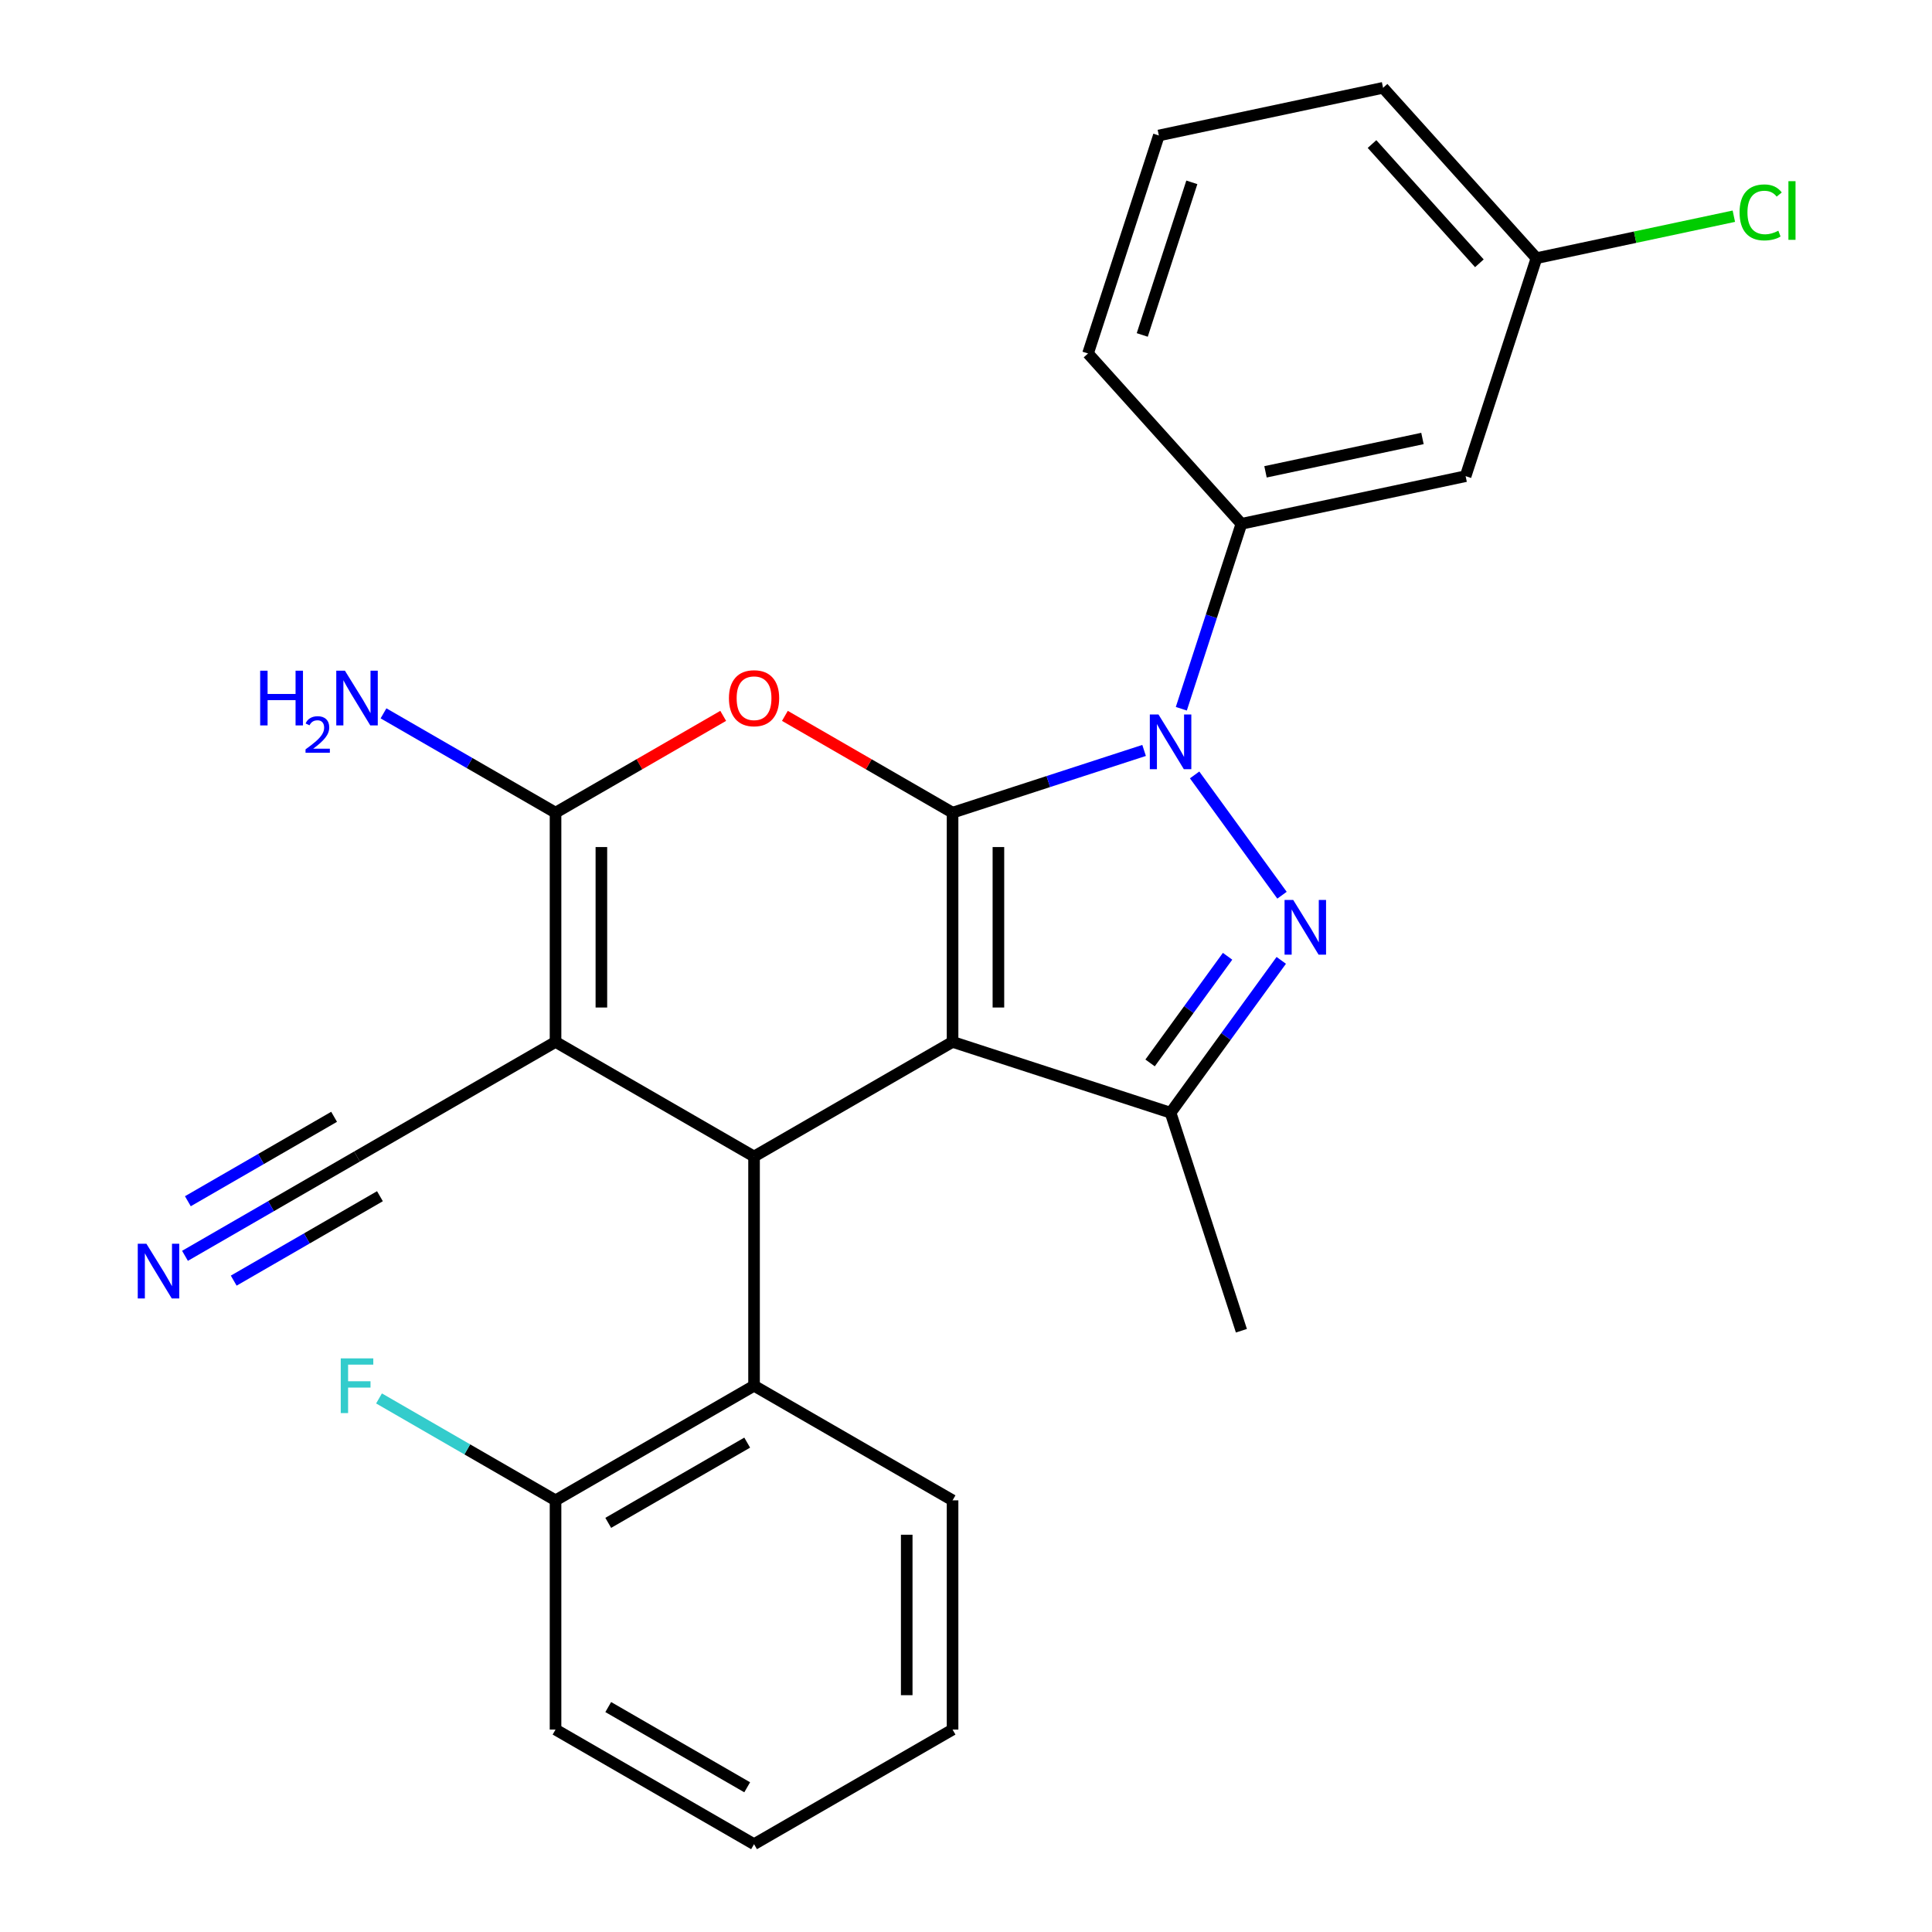 <?xml version='1.0' encoding='iso-8859-1'?>
<svg version='1.1' baseProfile='full'
              xmlns='http://www.w3.org/2000/svg'
                      xmlns:rdkit='http://www.rdkit.org/xml'
                      xmlns:xlink='http://www.w3.org/1999/xlink'
                  xml:space='preserve'
width='1000px' height='1000px' viewBox='0 0 1000 1000'>
<!-- END OF HEADER -->
<rect style='opacity:1.0;fill:#FFFFFF;stroke:none' width='1000' height='1000' x='0' y='0'> </rect>
<path class='bond-0' d='M 493.046,420.637 L 493.046,539.283' style='fill:none;fill-rule:evenodd;stroke:#000000;stroke-width:6px;stroke-linecap:butt;stroke-linejoin:miter;stroke-opacity:1' />
<path class='bond-0' d='M 516.776,438.434 L 516.776,521.486' style='fill:none;fill-rule:evenodd;stroke:#000000;stroke-width:6px;stroke-linecap:butt;stroke-linejoin:miter;stroke-opacity:1' />
<path class='bond-1' d='M 493.046,420.637 L 542.613,404.531' style='fill:none;fill-rule:evenodd;stroke:#000000;stroke-width:6px;stroke-linecap:butt;stroke-linejoin:miter;stroke-opacity:1' />
<path class='bond-1' d='M 542.613,404.531 L 592.18,388.426' style='fill:none;fill-rule:evenodd;stroke:#0000FF;stroke-width:6px;stroke-linecap:butt;stroke-linejoin:miter;stroke-opacity:1' />
<path class='bond-4' d='M 493.046,420.637 L 449.654,395.584' style='fill:none;fill-rule:evenodd;stroke:#000000;stroke-width:6px;stroke-linecap:butt;stroke-linejoin:miter;stroke-opacity:1' />
<path class='bond-4' d='M 449.654,395.584 L 406.262,370.531' style='fill:none;fill-rule:evenodd;stroke:#FF0000;stroke-width:6px;stroke-linecap:butt;stroke-linejoin:miter;stroke-opacity:1' />
<path class='bond-5' d='M 493.046,539.283 L 390.295,598.606' style='fill:none;fill-rule:evenodd;stroke:#000000;stroke-width:6px;stroke-linecap:butt;stroke-linejoin:miter;stroke-opacity:1' />
<path class='bond-7' d='M 493.046,539.283 L 605.886,575.947' style='fill:none;fill-rule:evenodd;stroke:#000000;stroke-width:6px;stroke-linecap:butt;stroke-linejoin:miter;stroke-opacity:1' />
<path class='bond-2' d='M 618.329,401.099 L 663.566,463.363' style='fill:none;fill-rule:evenodd;stroke:#0000FF;stroke-width:6px;stroke-linecap:butt;stroke-linejoin:miter;stroke-opacity:1' />
<path class='bond-8' d='M 611.45,366.847 L 627,318.99' style='fill:none;fill-rule:evenodd;stroke:#0000FF;stroke-width:6px;stroke-linecap:butt;stroke-linejoin:miter;stroke-opacity:1' />
<path class='bond-8' d='M 627,318.99 L 642.549,271.133' style='fill:none;fill-rule:evenodd;stroke:#000000;stroke-width:6px;stroke-linecap:butt;stroke-linejoin:miter;stroke-opacity:1' />
<path class='bond-26' d='M 663.181,497.086 L 634.534,536.516' style='fill:none;fill-rule:evenodd;stroke:#0000FF;stroke-width:6px;stroke-linecap:butt;stroke-linejoin:miter;stroke-opacity:1' />
<path class='bond-26' d='M 634.534,536.516 L 605.886,575.947' style='fill:none;fill-rule:evenodd;stroke:#000000;stroke-width:6px;stroke-linecap:butt;stroke-linejoin:miter;stroke-opacity:1' />
<path class='bond-26' d='M 635.39,494.967 L 615.336,522.569' style='fill:none;fill-rule:evenodd;stroke:#0000FF;stroke-width:6px;stroke-linecap:butt;stroke-linejoin:miter;stroke-opacity:1' />
<path class='bond-26' d='M 615.336,522.569 L 595.283,550.17' style='fill:none;fill-rule:evenodd;stroke:#000000;stroke-width:6px;stroke-linecap:butt;stroke-linejoin:miter;stroke-opacity:1' />
<path class='bond-3' d='M 287.545,539.283 L 287.545,420.637' style='fill:none;fill-rule:evenodd;stroke:#000000;stroke-width:6px;stroke-linecap:butt;stroke-linejoin:miter;stroke-opacity:1' />
<path class='bond-3' d='M 311.274,521.486 L 311.274,438.434' style='fill:none;fill-rule:evenodd;stroke:#000000;stroke-width:6px;stroke-linecap:butt;stroke-linejoin:miter;stroke-opacity:1' />
<path class='bond-10' d='M 287.545,539.283 L 184.794,598.606' style='fill:none;fill-rule:evenodd;stroke:#000000;stroke-width:6px;stroke-linecap:butt;stroke-linejoin:miter;stroke-opacity:1' />
<path class='bond-27' d='M 287.545,539.283 L 390.295,598.606' style='fill:none;fill-rule:evenodd;stroke:#000000;stroke-width:6px;stroke-linecap:butt;stroke-linejoin:miter;stroke-opacity:1' />
<path class='bond-6' d='M 374.329,370.531 L 330.937,395.584' style='fill:none;fill-rule:evenodd;stroke:#FF0000;stroke-width:6px;stroke-linecap:butt;stroke-linejoin:miter;stroke-opacity:1' />
<path class='bond-6' d='M 330.937,395.584 L 287.545,420.637' style='fill:none;fill-rule:evenodd;stroke:#000000;stroke-width:6px;stroke-linecap:butt;stroke-linejoin:miter;stroke-opacity:1' />
<path class='bond-9' d='M 390.295,598.606 L 390.295,717.253' style='fill:none;fill-rule:evenodd;stroke:#000000;stroke-width:6px;stroke-linecap:butt;stroke-linejoin:miter;stroke-opacity:1' />
<path class='bond-14' d='M 287.545,420.637 L 243.022,394.932' style='fill:none;fill-rule:evenodd;stroke:#000000;stroke-width:6px;stroke-linecap:butt;stroke-linejoin:miter;stroke-opacity:1' />
<path class='bond-14' d='M 243.022,394.932 L 198.5,369.227' style='fill:none;fill-rule:evenodd;stroke:#0000FF;stroke-width:6px;stroke-linecap:butt;stroke-linejoin:miter;stroke-opacity:1' />
<path class='bond-17' d='M 605.886,575.947 L 642.549,688.786' style='fill:none;fill-rule:evenodd;stroke:#000000;stroke-width:6px;stroke-linecap:butt;stroke-linejoin:miter;stroke-opacity:1' />
<path class='bond-12' d='M 642.549,271.133 L 758.603,246.465' style='fill:none;fill-rule:evenodd;stroke:#000000;stroke-width:6px;stroke-linecap:butt;stroke-linejoin:miter;stroke-opacity:1' />
<path class='bond-12' d='M 655.024,244.222 L 736.261,226.955' style='fill:none;fill-rule:evenodd;stroke:#000000;stroke-width:6px;stroke-linecap:butt;stroke-linejoin:miter;stroke-opacity:1' />
<path class='bond-19' d='M 642.549,271.133 L 563.16,182.962' style='fill:none;fill-rule:evenodd;stroke:#000000;stroke-width:6px;stroke-linecap:butt;stroke-linejoin:miter;stroke-opacity:1' />
<path class='bond-13' d='M 390.295,717.253 L 287.545,776.576' style='fill:none;fill-rule:evenodd;stroke:#000000;stroke-width:6px;stroke-linecap:butt;stroke-linejoin:miter;stroke-opacity:1' />
<path class='bond-13' d='M 386.747,746.701 L 314.822,788.228' style='fill:none;fill-rule:evenodd;stroke:#000000;stroke-width:6px;stroke-linecap:butt;stroke-linejoin:miter;stroke-opacity:1' />
<path class='bond-20' d='M 390.295,717.253 L 493.046,776.576' style='fill:none;fill-rule:evenodd;stroke:#000000;stroke-width:6px;stroke-linecap:butt;stroke-linejoin:miter;stroke-opacity:1' />
<path class='bond-11' d='M 184.794,598.606 L 140.272,624.311' style='fill:none;fill-rule:evenodd;stroke:#000000;stroke-width:6px;stroke-linecap:butt;stroke-linejoin:miter;stroke-opacity:1' />
<path class='bond-11' d='M 140.272,624.311 L 95.749,650.016' style='fill:none;fill-rule:evenodd;stroke:#0000FF;stroke-width:6px;stroke-linecap:butt;stroke-linejoin:miter;stroke-opacity:1' />
<path class='bond-11' d='M 172.929,578.056 L 135.085,599.905' style='fill:none;fill-rule:evenodd;stroke:#000000;stroke-width:6px;stroke-linecap:butt;stroke-linejoin:miter;stroke-opacity:1' />
<path class='bond-11' d='M 135.085,599.905 L 97.241,621.755' style='fill:none;fill-rule:evenodd;stroke:#0000FF;stroke-width:6px;stroke-linecap:butt;stroke-linejoin:miter;stroke-opacity:1' />
<path class='bond-11' d='M 196.658,619.156 L 158.815,641.006' style='fill:none;fill-rule:evenodd;stroke:#000000;stroke-width:6px;stroke-linecap:butt;stroke-linejoin:miter;stroke-opacity:1' />
<path class='bond-11' d='M 158.815,641.006 L 120.971,662.855' style='fill:none;fill-rule:evenodd;stroke:#0000FF;stroke-width:6px;stroke-linecap:butt;stroke-linejoin:miter;stroke-opacity:1' />
<path class='bond-15' d='M 758.603,246.465 L 795.267,133.626' style='fill:none;fill-rule:evenodd;stroke:#000000;stroke-width:6px;stroke-linecap:butt;stroke-linejoin:miter;stroke-opacity:1' />
<path class='bond-16' d='M 287.545,776.576 L 241.862,750.201' style='fill:none;fill-rule:evenodd;stroke:#000000;stroke-width:6px;stroke-linecap:butt;stroke-linejoin:miter;stroke-opacity:1' />
<path class='bond-16' d='M 241.862,750.201 L 196.18,723.826' style='fill:none;fill-rule:evenodd;stroke:#33CCCC;stroke-width:6px;stroke-linecap:butt;stroke-linejoin:miter;stroke-opacity:1' />
<path class='bond-22' d='M 287.545,776.576 L 287.545,895.222' style='fill:none;fill-rule:evenodd;stroke:#000000;stroke-width:6px;stroke-linecap:butt;stroke-linejoin:miter;stroke-opacity:1' />
<path class='bond-18' d='M 795.267,133.626 L 846.351,122.768' style='fill:none;fill-rule:evenodd;stroke:#000000;stroke-width:6px;stroke-linecap:butt;stroke-linejoin:miter;stroke-opacity:1' />
<path class='bond-18' d='M 846.351,122.768 L 897.434,111.91' style='fill:none;fill-rule:evenodd;stroke:#00CC00;stroke-width:6px;stroke-linecap:butt;stroke-linejoin:miter;stroke-opacity:1' />
<path class='bond-28' d='M 795.267,133.626 L 715.877,45.455' style='fill:none;fill-rule:evenodd;stroke:#000000;stroke-width:6px;stroke-linecap:butt;stroke-linejoin:miter;stroke-opacity:1' />
<path class='bond-28' d='M 765.724,136.278 L 710.151,74.558' style='fill:none;fill-rule:evenodd;stroke:#000000;stroke-width:6px;stroke-linecap:butt;stroke-linejoin:miter;stroke-opacity:1' />
<path class='bond-21' d='M 563.16,182.962 L 599.823,70.123' style='fill:none;fill-rule:evenodd;stroke:#000000;stroke-width:6px;stroke-linecap:butt;stroke-linejoin:miter;stroke-opacity:1' />
<path class='bond-21' d='M 591.227,173.369 L 616.892,94.381' style='fill:none;fill-rule:evenodd;stroke:#000000;stroke-width:6px;stroke-linecap:butt;stroke-linejoin:miter;stroke-opacity:1' />
<path class='bond-24' d='M 493.046,776.576 L 493.046,895.222' style='fill:none;fill-rule:evenodd;stroke:#000000;stroke-width:6px;stroke-linecap:butt;stroke-linejoin:miter;stroke-opacity:1' />
<path class='bond-24' d='M 469.317,794.373 L 469.317,877.425' style='fill:none;fill-rule:evenodd;stroke:#000000;stroke-width:6px;stroke-linecap:butt;stroke-linejoin:miter;stroke-opacity:1' />
<path class='bond-23' d='M 599.823,70.123 L 715.877,45.455' style='fill:none;fill-rule:evenodd;stroke:#000000;stroke-width:6px;stroke-linecap:butt;stroke-linejoin:miter;stroke-opacity:1' />
<path class='bond-29' d='M 287.545,895.222 L 390.295,954.545' style='fill:none;fill-rule:evenodd;stroke:#000000;stroke-width:6px;stroke-linecap:butt;stroke-linejoin:miter;stroke-opacity:1' />
<path class='bond-29' d='M 314.822,883.571 L 386.747,925.097' style='fill:none;fill-rule:evenodd;stroke:#000000;stroke-width:6px;stroke-linecap:butt;stroke-linejoin:miter;stroke-opacity:1' />
<path class='bond-25' d='M 493.046,895.222 L 390.295,954.545' style='fill:none;fill-rule:evenodd;stroke:#000000;stroke-width:6px;stroke-linecap:butt;stroke-linejoin:miter;stroke-opacity:1' />
<path  class='atom-2' d='M 599.626 369.813
L 608.906 384.813
Q 609.826 386.293, 611.306 388.973
Q 612.786 391.653, 612.866 391.813
L 612.866 369.813
L 616.626 369.813
L 616.626 398.133
L 612.746 398.133
L 602.786 381.733
Q 601.626 379.813, 600.386 377.613
Q 599.186 375.413, 598.826 374.733
L 598.826 398.133
L 595.146 398.133
L 595.146 369.813
L 599.626 369.813
' fill='#0000FF'/>
<path  class='atom-3' d='M 669.364 465.8
L 678.644 480.8
Q 679.564 482.28, 681.044 484.96
Q 682.524 487.64, 682.604 487.8
L 682.604 465.8
L 686.364 465.8
L 686.364 494.12
L 682.484 494.12
L 672.524 477.72
Q 671.364 475.8, 670.124 473.6
Q 668.924 471.4, 668.564 470.72
L 668.564 494.12
L 664.884 494.12
L 664.884 465.8
L 669.364 465.8
' fill='#0000FF'/>
<path  class='atom-5' d='M 377.295 361.393
Q 377.295 354.593, 380.655 350.793
Q 384.015 346.993, 390.295 346.993
Q 396.575 346.993, 399.935 350.793
Q 403.295 354.593, 403.295 361.393
Q 403.295 368.273, 399.895 372.193
Q 396.495 376.073, 390.295 376.073
Q 384.055 376.073, 380.655 372.193
Q 377.295 368.313, 377.295 361.393
M 390.295 372.873
Q 394.615 372.873, 396.935 369.993
Q 399.295 367.073, 399.295 361.393
Q 399.295 355.833, 396.935 353.033
Q 394.615 350.193, 390.295 350.193
Q 385.975 350.193, 383.615 352.993
Q 381.295 355.793, 381.295 361.393
Q 381.295 367.113, 383.615 369.993
Q 385.975 372.873, 390.295 372.873
' fill='#FF0000'/>
<path  class='atom-12' d='M 75.783 643.769
L 85.063 658.769
Q 85.983 660.249, 87.463 662.929
Q 88.943 665.609, 89.023 665.769
L 89.023 643.769
L 92.783 643.769
L 92.783 672.089
L 88.903 672.089
L 78.943 655.689
Q 77.783 653.769, 76.543 651.569
Q 75.343 649.369, 74.983 648.689
L 74.983 672.089
L 71.303 672.089
L 71.303 643.769
L 75.783 643.769
' fill='#0000FF'/>
<path  class='atom-15' d='M 134.661 347.153
L 138.501 347.153
L 138.501 359.193
L 152.981 359.193
L 152.981 347.153
L 156.821 347.153
L 156.821 375.473
L 152.981 375.473
L 152.981 362.393
L 138.501 362.393
L 138.501 375.473
L 134.661 375.473
L 134.661 347.153
' fill='#0000FF'/>
<path  class='atom-15' d='M 158.194 374.48
Q 158.88 372.711, 160.517 371.734
Q 162.154 370.731, 164.424 370.731
Q 167.249 370.731, 168.833 372.262
Q 170.417 373.793, 170.417 376.513
Q 170.417 379.285, 168.358 381.872
Q 166.325 384.459, 162.101 387.521
L 170.734 387.521
L 170.734 389.633
L 158.141 389.633
L 158.141 387.865
Q 161.626 385.383, 163.685 383.535
Q 165.771 381.687, 166.774 380.024
Q 167.777 378.361, 167.777 376.645
Q 167.777 374.849, 166.879 373.846
Q 165.982 372.843, 164.424 372.843
Q 162.919 372.843, 161.916 373.45
Q 160.913 374.057, 160.2 375.404
L 158.194 374.48
' fill='#0000FF'/>
<path  class='atom-15' d='M 178.534 347.153
L 187.814 362.153
Q 188.734 363.633, 190.214 366.313
Q 191.694 368.993, 191.774 369.153
L 191.774 347.153
L 195.534 347.153
L 195.534 375.473
L 191.654 375.473
L 181.694 359.073
Q 180.534 357.153, 179.294 354.953
Q 178.094 352.753, 177.734 352.073
L 177.734 375.473
L 174.054 375.473
L 174.054 347.153
L 178.534 347.153
' fill='#0000FF'/>
<path  class='atom-17' d='M 176.374 703.093
L 193.214 703.093
L 193.214 706.333
L 180.174 706.333
L 180.174 714.933
L 191.774 714.933
L 191.774 718.213
L 180.174 718.213
L 180.174 731.413
L 176.374 731.413
L 176.374 703.093
' fill='#33CCCC'/>
<path  class='atom-19' d='M 900.401 109.938
Q 900.401 102.898, 903.681 99.218
Q 907.001 95.498, 913.281 95.498
Q 919.121 95.498, 922.241 99.618
L 919.601 101.778
Q 917.321 98.778, 913.281 98.778
Q 909.001 98.778, 906.721 101.658
Q 904.481 104.498, 904.481 109.938
Q 904.481 115.538, 906.801 118.418
Q 909.161 121.298, 913.721 121.298
Q 916.841 121.298, 920.481 119.418
L 921.601 122.418
Q 920.121 123.378, 917.881 123.938
Q 915.641 124.498, 913.161 124.498
Q 907.001 124.498, 903.681 120.738
Q 900.401 116.978, 900.401 109.938
' fill='#00CC00'/>
<path  class='atom-19' d='M 925.681 93.778
L 929.361 93.778
L 929.361 124.138
L 925.681 124.138
L 925.681 93.778
' fill='#00CC00'/>
</svg>
